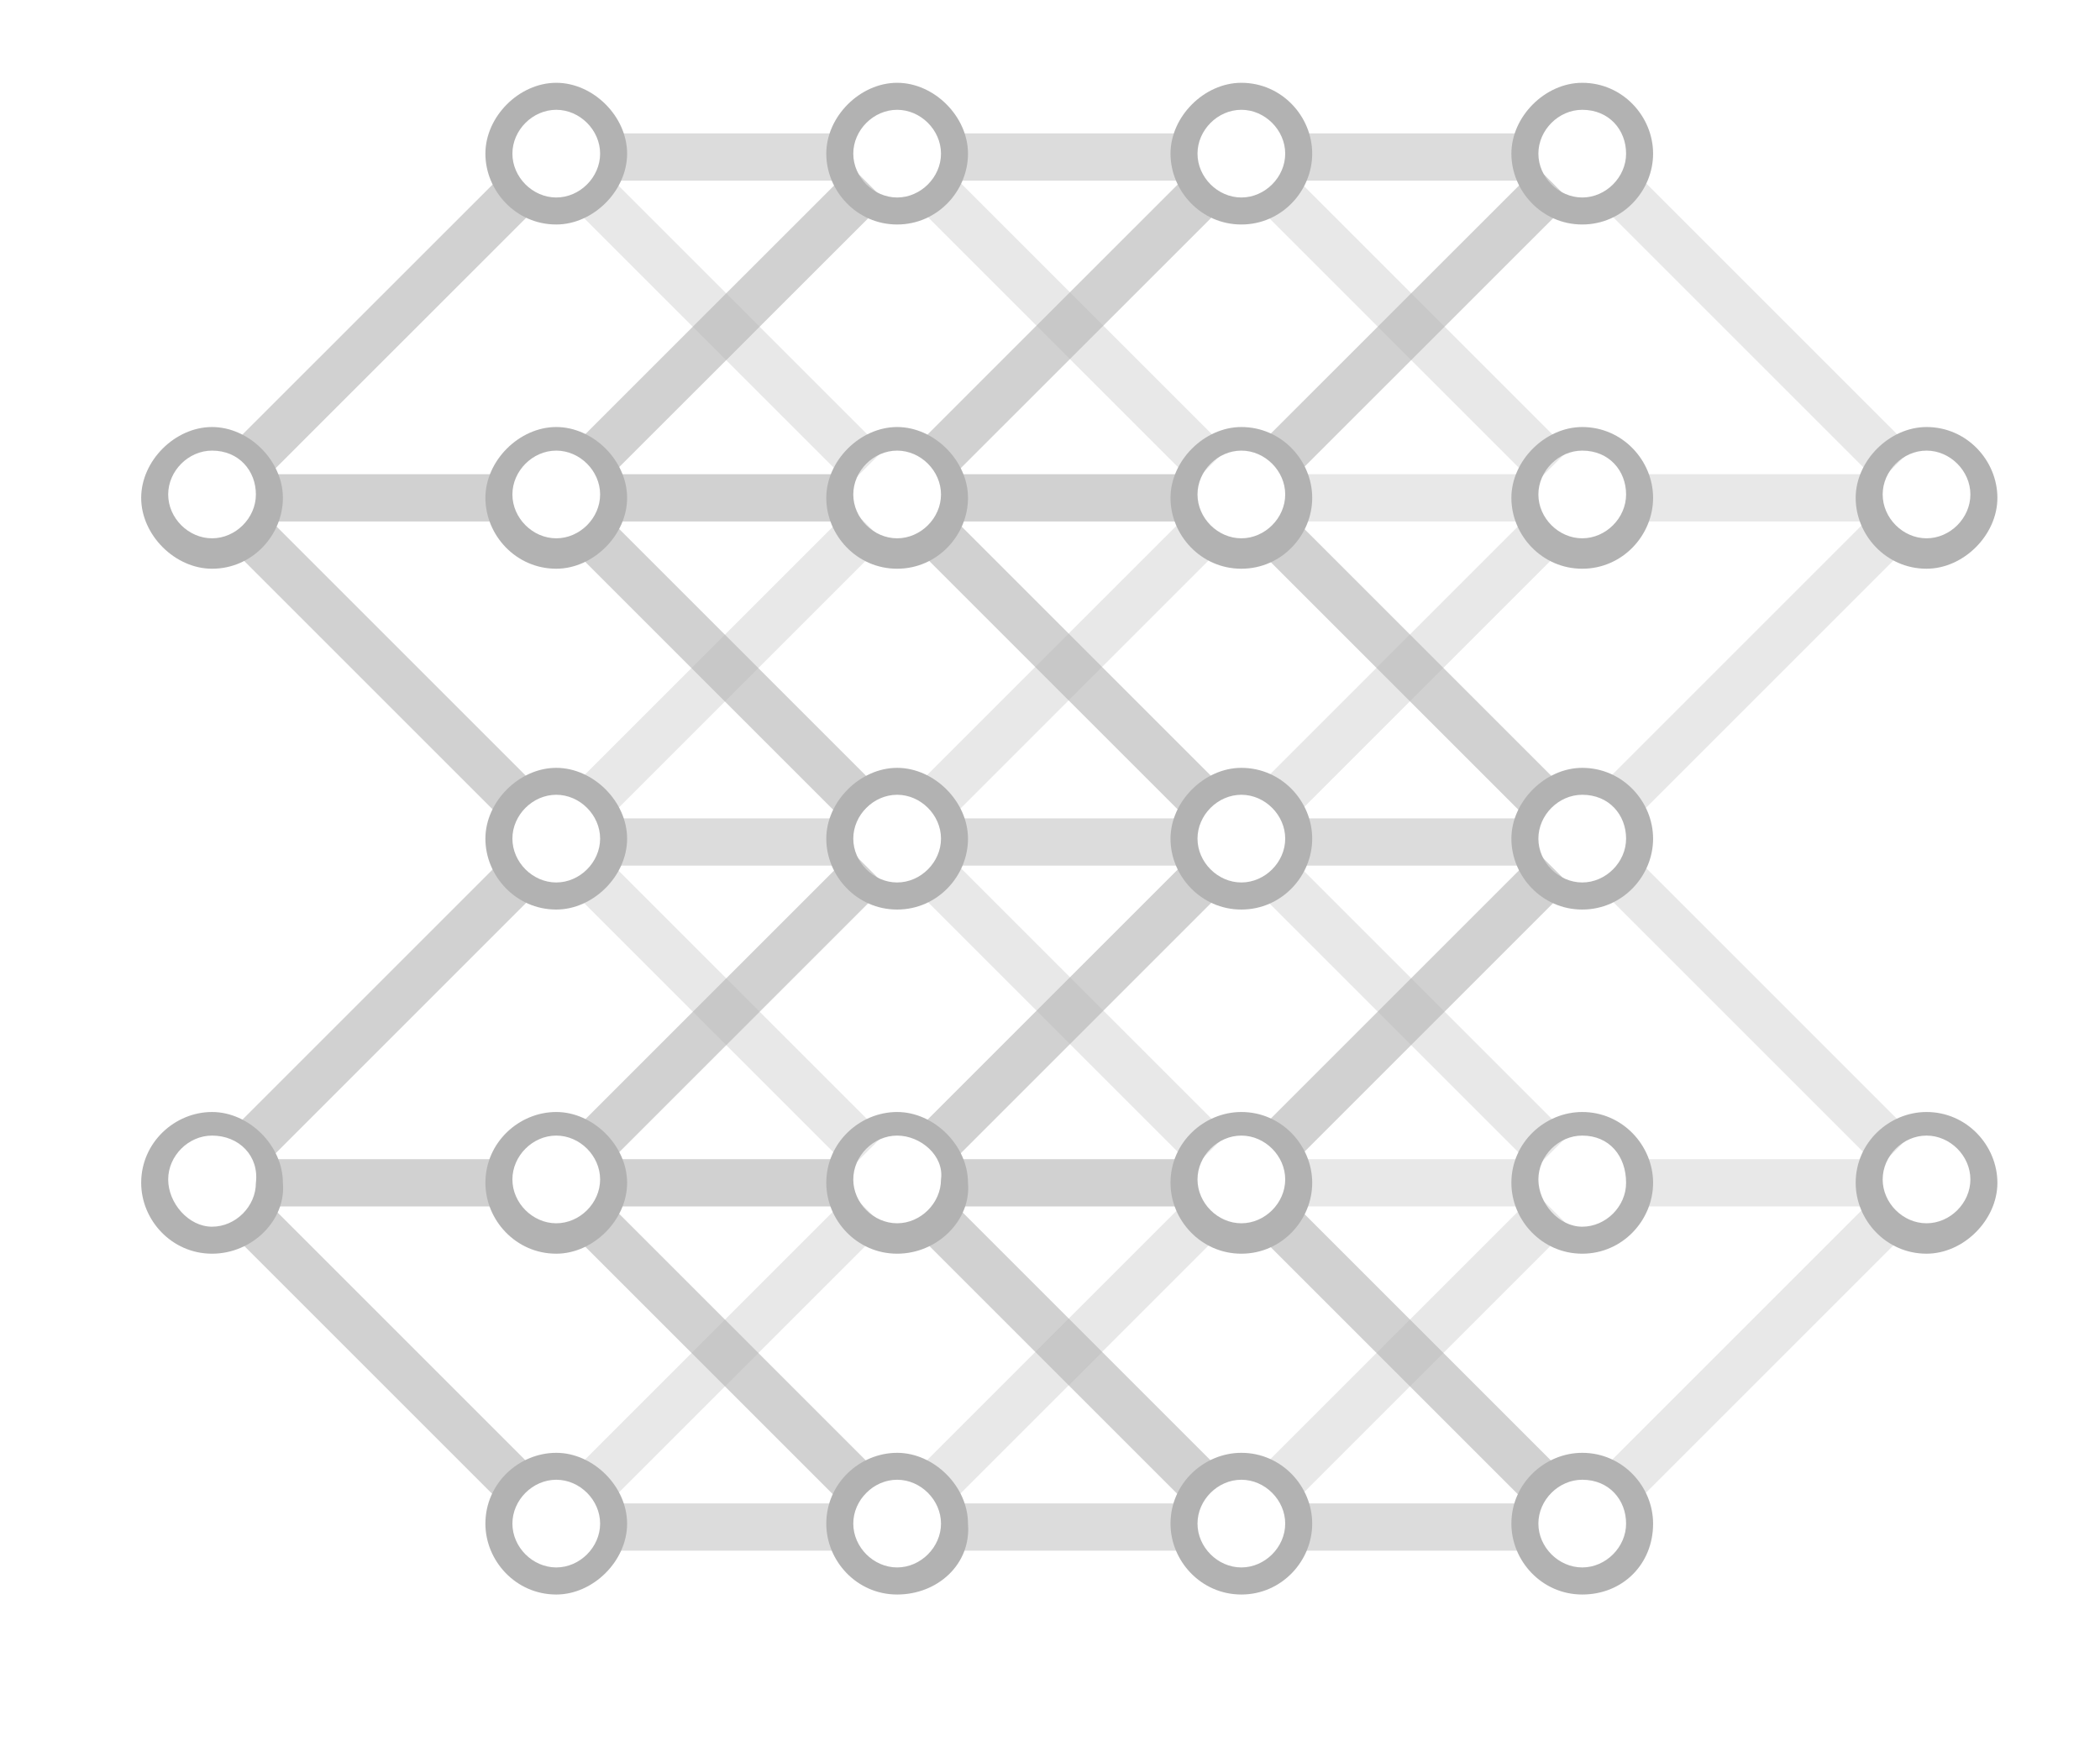 <?xml version="1.0" encoding="UTF-8"?>
<svg id="Layer_1" data-name="Layer 1" xmlns="http://www.w3.org/2000/svg" width="270.57" height="224.32" viewBox="0 0 270.57 224.32">
  <defs>
    <style>
      .cls-1 {
        opacity: .45;
      }

      .cls-1, .cls-2, .cls-3 {
        isolation: isolate;
      }

      .cls-1, .cls-2, .cls-3, .cls-4 {
        fill: #666;
      }

      .cls-2 {
        opacity: .6;
      }

      .cls-3 {
        opacity: .3;
      }

      .cls-5 {
        opacity: .5;
      }
    </style>
  </defs>
  <g id="EXPANDED" class="cls-5">
    <g>
      <rect class="cls-2" x="26.08" y="38.07" width="48.7" height="6.09" transform="translate(-14.3 47.69) rotate(-44.99)"/>
      <rect class="cls-2" x="35.14" y="61.11" width="29.13" height="6.09"/>
      <rect class="cls-2" x="47.25" y="62.47" width="6.09" height="48.7" transform="translate(-46.66 60.99) rotate(-45)"/>
      <rect class="cls-1" x="79.06" y="17.19" width="29.13" height="6.09"/>
      <rect class="cls-3" x="91.39" y="18.63" width="6.09" height="48.7" transform="translate(-2.73 79.36) rotate(-45)"/>
      <rect class="cls-2" x="70.37" y="37.91" width="48.7" height="6.09" transform="translate(-1.23 78.96) rotate(-44.99)"/>
      <rect class="cls-2" x="79.06" y="61.11" width="29.13" height="6.09"/>
      <rect class="cls-2" x="91.23" y="62.61" width="6.09" height="48.7" transform="translate(-33.88 92.14) rotate(-45)"/>
      <rect class="cls-3" x="70.24" y="81.86" width="48.7" height="6.09" transform="translate(-32.33 91.75) rotate(-45)"/>
      <rect class="cls-1" x="79.06" y="105.46" width="29.13" height="6.09"/>
      <rect class="cls-1" x="122.98" y="17.19" width="29.13" height="6.09"/>
      <rect class="cls-3" x="135.65" y="18.46" width="6.09" height="48.7" transform="translate(10.35 110.61) rotate(-45)"/>
      <rect class="cls-2" x="114.36" y="38.06" width="48.7" height="6.09" transform="translate(11.55 110.1) rotate(-44.99)"/>
      <rect class="cls-2" x="122.98" y="61.11" width="29.13" height="6.09"/>
      <rect class="cls-2" x="135.49" y="62.44" width="6.09" height="48.7" transform="translate(-20.8 123.38) rotate(-45)"/>
      <rect class="cls-3" x="114.22" y="82.01" width="48.7" height="6.09" transform="translate(-19.55 122.9) rotate(-45)"/>
      <rect class="cls-1" x="122.98" y="105.46" width="29.13" height="6.09"/>
      <rect class="cls-1" x="167.34" y="17.19" width="29.13" height="6.09"/>
      <rect class="cls-3" x="179.64" y="18.61" width="6.09" height="48.7" transform="translate(23.13 141.76) rotate(-45)"/>
      <rect class="cls-2" x="158.62" y="37.9" width="48.7" height="6.09" transform="translate(24.62 141.35) rotate(-44.99)"/>
      <rect class="cls-3" x="167.34" y="61.11" width="29.13" height="6.09"/>
      <rect class="cls-2" x="179.48" y="62.58" width="6.09" height="48.7" transform="translate(-8.01 154.53) rotate(-45)"/>
      <rect class="cls-3" x="158.18" y="82.15" width="48.7" height="6.09" transform="translate(-6.78 154.02) rotate(-45)"/>
      <rect class="cls-3" x="223.92" y="18.45" width="6.09" height="48.7" transform="translate(36.21 173.03) rotate(-45)"/>
      <rect class="cls-3" x="211.69" y="61.11" width="29.13" height="6.09"/>
      <rect class="cls-3" x="202.47" y="82" width="48.7" height="6.09" transform="translate(6.3 185.3) rotate(-45)"/>
      <rect class="cls-2" x="26.11" y="126.32" width="48.7" height="6.09" transform="translate(-76.69 73.57) rotate(-45)"/>
      <rect class="cls-2" x="35.14" y="149.38" width="29.13" height="6.09"/>
      <rect class="cls-2" x="47.26" y="150.74" width="6.09" height="48.7" transform="translate(-109.08 86.85) rotate(-45)"/>
      <rect class="cls-3" x="91.4" y="106.91" width="6.09" height="48.7" transform="translate(-65.15 105.22) rotate(-45)"/>
      <rect class="cls-2" x="70.4" y="126.16" width="48.7" height="6.09" transform="translate(-63.61 104.84) rotate(-45)"/>
      <rect class="cls-2" x="79.06" y="149.38" width="29.13" height="6.09"/>
      <rect class="cls-2" x="91.25" y="150.9" width="6.09" height="48.7" transform="translate(-96.3 118) rotate(-45)"/>
      <rect class="cls-3" x="70.24" y="170.14" width="48.7" height="6.09" transform="translate(-94.76 117.61) rotate(-45)"/>
      <rect class="cls-1" x="79.06" y="193.74" width="29.13" height="6.09"/>
      <rect class="cls-3" x="135.66" y="106.74" width="6.09" height="48.7" transform="translate(-52.07 136.47) rotate(-45)"/>
      <rect class="cls-2" x="114.38" y="126.32" width="48.7" height="6.09" transform="translate(-50.84 135.99) rotate(-45)"/>
      <rect class="cls-2" x="122.98" y="149.38" width="29.13" height="6.09"/>
      <rect class="cls-2" x="135.5" y="150.72" width="6.09" height="48.7" transform="translate(-83.21 149.24) rotate(-45)"/>
      <rect class="cls-3" x="114.23" y="170.29" width="48.7" height="6.09" transform="translate(-81.98 148.76) rotate(-45)"/>
      <rect class="cls-1" x="122.98" y="193.74" width="29.13" height="6.09"/>
      <rect class="cls-1" x="167.34" y="105.46" width="29.13" height="6.09"/>
      <rect class="cls-3" x="179.64" y="106.89" width="6.09" height="48.7" transform="translate(-39.29 167.62) rotate(-45)"/>
      <rect class="cls-2" x="158.65" y="126.14" width="48.7" height="6.09" transform="translate(-37.75 167.24) rotate(-45)"/>
      <rect class="cls-3" x="167.34" y="149.38" width="29.13" height="6.09"/>
      <rect class="cls-2" x="179.49" y="150.88" width="6.09" height="48.7" transform="translate(-70.44 180.39) rotate(-45)"/>
      <rect class="cls-3" x="158.5" y="170.12" width="48.7" height="6.09" transform="translate(-68.89 180.01) rotate(-45)"/>
      <rect class="cls-1" x="167.34" y="193.74" width="29.13" height="6.09"/>
      <rect class="cls-3" x="223.94" y="106.72" width="6.09" height="48.7" transform="translate(-26.2 198.89) rotate(-45)"/>
      <rect class="cls-3" x="211.69" y="149.38" width="29.13" height="6.09"/>
      <rect class="cls-3" x="202.48" y="170.27" width="48.7" height="6.09" transform="translate(-56.12 211.15) rotate(-45)"/>
      <path class="cls-4" d="M27.32,161.56c-5.22,0-9.13-4.35-9.13-9.13,0-5.22,4.35-9.13,9.13-9.13s9.13,4.35,9.13,9.13c.43,4.78-3.91,9.13-9.13,9.13ZM27.32,146.34c-3.04,0-5.65,2.61-5.65,5.65s2.61,6.09,5.65,6.09,5.65-2.61,5.65-5.65c.43-3.48-2.17-6.09-5.65-6.09Z"/>
      <path class="cls-4" d="M71.67,117.21c-5.22,0-9.13-4.35-9.13-9.13s4.35-9.13,9.13-9.13,9.13,4.35,9.13,9.13-4.35,9.13-9.13,9.13ZM71.67,102.42c-3.04,0-5.65,2.61-5.65,5.65s2.61,5.65,5.65,5.65,5.65-2.61,5.65-5.65-2.61-5.65-5.65-5.65Z"/>
      <path class="cls-4" d="M71.67,161.56c-5.22,0-9.13-4.35-9.13-9.13,0-5.22,4.35-9.13,9.13-9.13s9.13,4.35,9.13,9.13-4.35,9.13-9.13,9.13ZM71.67,146.34c-3.04,0-5.65,2.61-5.65,5.65s2.61,5.65,5.65,5.65,5.65-2.61,5.65-5.65-2.61-5.65-5.65-5.65Z"/>
      <path class="cls-4" d="M71.67,205.48c-5.22,0-9.13-4.35-9.13-9.13,0-5.22,4.35-9.13,9.13-9.13s9.13,4.35,9.13,9.13-4.35,9.13-9.13,9.13ZM71.67,190.69c-3.04,0-5.65,2.61-5.65,5.65s2.61,5.65,5.65,5.65,5.65-2.61,5.65-5.65-2.61-5.65-5.65-5.65Z"/>
      <path class="cls-4" d="M115.59,117.21c-5.22,0-9.13-4.35-9.13-9.13s4.35-9.13,9.13-9.13,9.13,4.35,9.13,9.13-3.91,9.13-9.13,9.13ZM115.59,102.42c-3.04,0-5.65,2.61-5.65,5.65s2.61,5.65,5.65,5.65,5.65-2.61,5.65-5.65-2.61-5.65-5.65-5.65Z"/>
      <path class="cls-4" d="M115.59,161.56c-5.22,0-9.13-4.35-9.13-9.13,0-5.22,4.35-9.13,9.13-9.13s9.13,4.35,9.13,9.13c.43,4.78-3.91,9.13-9.13,9.13ZM115.59,146.34c-3.04,0-5.65,2.61-5.65,5.65s2.61,5.65,5.65,5.65,5.65-2.61,5.65-5.65c.43-3.04-2.61-5.65-5.65-5.65Z"/>
      <path class="cls-4" d="M115.59,205.48c-5.22,0-9.13-4.35-9.13-9.13,0-5.22,4.35-9.13,9.13-9.13s9.13,4.35,9.13,9.13c.43,5.22-3.91,9.13-9.13,9.13ZM115.59,190.69c-3.04,0-5.65,2.61-5.65,5.65s2.61,5.65,5.65,5.65,5.65-2.61,5.65-5.65-2.61-5.65-5.65-5.65Z"/>
      <path class="cls-4" d="M159.94,117.21c-5.22,0-9.13-4.35-9.13-9.13s4.35-9.13,9.13-9.13c5.22,0,9.13,4.35,9.13,9.13s-3.91,9.13-9.13,9.13ZM159.94,102.42c-3.04,0-5.65,2.61-5.65,5.65s2.61,5.65,5.65,5.65,5.65-2.61,5.65-5.65-2.61-5.65-5.65-5.65Z"/>
      <path class="cls-4" d="M159.94,161.56c-5.22,0-9.13-4.35-9.13-9.13,0-5.22,4.35-9.13,9.13-9.13,5.22,0,9.13,4.35,9.13,9.13s-3.91,9.13-9.13,9.13ZM159.94,146.34c-3.04,0-5.65,2.61-5.65,5.65s2.61,5.65,5.65,5.65,5.65-2.61,5.65-5.65-2.61-5.65-5.65-5.65Z"/>
      <path class="cls-4" d="M159.94,205.48c-5.22,0-9.13-4.35-9.13-9.13,0-5.22,4.35-9.13,9.13-9.13,5.22,0,9.13,4.35,9.13,9.13s-3.91,9.13-9.13,9.13ZM159.94,190.69c-3.04,0-5.65,2.61-5.65,5.65s2.61,5.65,5.65,5.65,5.65-2.61,5.65-5.65-2.61-5.65-5.65-5.65Z"/>
      <path class="cls-4" d="M203.86,117.21c-5.22,0-9.13-4.35-9.13-9.13s4.35-9.13,9.13-9.13c5.22,0,9.13,4.35,9.13,9.13s-3.91,9.13-9.13,9.13ZM203.86,102.42c-3.04,0-5.65,2.61-5.65,5.65s2.61,5.65,5.65,5.65,5.65-2.61,5.65-5.65-2.17-5.65-5.65-5.65Z"/>
      <path class="cls-4" d="M203.86,161.56c-5.22,0-9.13-4.35-9.13-9.13,0-5.22,4.35-9.13,9.13-9.13,5.22,0,9.13,4.35,9.13,9.13s-3.91,9.13-9.13,9.13ZM203.86,146.34c-3.04,0-5.65,2.61-5.65,5.65s2.61,6.09,5.65,6.09,5.65-2.61,5.65-5.65c0-3.48-2.17-6.09-5.65-6.09Z"/>
      <path class="cls-4" d="M203.86,205.48c-5.22,0-9.13-4.35-9.13-9.13,0-5.22,4.35-9.13,9.13-9.13,5.22,0,9.13,4.35,9.13,9.13,0,5.22-3.91,9.13-9.13,9.13ZM203.86,190.69c-3.04,0-5.65,2.61-5.65,5.65s2.61,5.65,5.65,5.65,5.65-2.61,5.65-5.65-2.17-5.65-5.65-5.65Z"/>
      <path class="cls-4" d="M248.22,161.56c-5.22,0-9.13-4.35-9.13-9.13,0-5.22,4.35-9.13,9.13-9.13,5.22,0,9.13,4.35,9.13,9.13s-4.35,9.13-9.13,9.13ZM248.22,146.34c-3.04,0-5.65,2.61-5.65,5.65s2.61,5.65,5.65,5.65,5.65-2.61,5.65-5.65-2.61-5.65-5.65-5.65Z"/>
      <path class="cls-4" d="M27.32,73.29c-4.78,0-9.13-4.35-9.13-9.13s4.35-9.13,9.13-9.13,9.13,4.35,9.13,9.13-3.91,9.13-9.13,9.13ZM27.32,58.07c-3.04,0-5.65,2.61-5.65,5.65s2.61,5.65,5.65,5.65,5.65-2.61,5.65-5.65-2.17-5.65-5.65-5.65Z"/>
      <path class="cls-4" d="M71.67,28.93c-5.22,0-9.13-4.35-9.13-9.13s4.35-9.13,9.13-9.13,9.13,4.35,9.13,9.13-4.35,9.13-9.13,9.13ZM71.67,14.15c-3.04,0-5.65,2.61-5.65,5.65s2.61,5.65,5.65,5.65,5.65-2.61,5.65-5.65-2.61-5.65-5.65-5.65Z"/>
      <path class="cls-4" d="M71.67,73.29c-5.22,0-9.13-4.35-9.13-9.13s4.35-9.13,9.13-9.13,9.13,4.35,9.13,9.13-4.35,9.13-9.13,9.13ZM71.67,58.07c-3.04,0-5.65,2.61-5.65,5.65s2.61,5.65,5.65,5.65,5.65-2.61,5.65-5.65-2.61-5.65-5.65-5.65Z"/>
      <path class="cls-4" d="M115.59,28.93c-5.22,0-9.13-4.35-9.13-9.13s4.35-9.13,9.13-9.13,9.13,4.35,9.13,9.13-3.91,9.13-9.13,9.13ZM115.59,14.15c-3.04,0-5.65,2.61-5.65,5.65s2.61,5.65,5.65,5.65,5.65-2.61,5.65-5.65-2.61-5.65-5.65-5.65Z"/>
      <path class="cls-4" d="M115.59,73.29c-5.22,0-9.13-4.35-9.13-9.13s4.35-9.13,9.13-9.13,9.13,4.35,9.13,9.13-3.91,9.13-9.13,9.13ZM115.59,58.07c-3.04,0-5.65,2.61-5.65,5.65s2.61,5.65,5.65,5.65,5.65-2.61,5.65-5.65-2.61-5.65-5.65-5.65Z"/>
      <path class="cls-4" d="M159.94,28.93c-5.22,0-9.13-4.35-9.13-9.13s4.35-9.13,9.13-9.13c5.22,0,9.13,4.35,9.13,9.13s-3.91,9.13-9.13,9.13ZM159.94,14.15c-3.04,0-5.65,2.61-5.65,5.65s2.61,5.65,5.65,5.65,5.65-2.61,5.65-5.65-2.61-5.65-5.65-5.65Z"/>
      <path class="cls-4" d="M159.94,73.29c-5.22,0-9.13-4.35-9.13-9.13s4.35-9.13,9.13-9.13c5.22,0,9.13,4.35,9.13,9.13s-3.91,9.13-9.13,9.13ZM159.94,58.07c-3.04,0-5.65,2.61-5.65,5.65s2.61,5.65,5.65,5.65,5.65-2.61,5.65-5.65-2.61-5.65-5.65-5.65Z"/>
      <path class="cls-4" d="M203.86,28.93c-5.22,0-9.13-4.35-9.13-9.13s4.35-9.13,9.13-9.13c5.22,0,9.13,4.35,9.13,9.13s-3.91,9.13-9.13,9.13ZM203.86,14.15c-3.04,0-5.65,2.61-5.65,5.65s2.61,5.65,5.65,5.65,5.65-2.61,5.65-5.65-2.17-5.65-5.65-5.65Z"/>
      <path class="cls-4" d="M203.86,73.29c-5.22,0-9.13-4.35-9.13-9.13s4.35-9.13,9.13-9.13c5.22,0,9.13,4.35,9.13,9.13s-3.91,9.13-9.13,9.13ZM203.86,58.07c-3.04,0-5.65,2.61-5.65,5.65s2.61,5.65,5.65,5.65,5.65-2.61,5.65-5.65-2.17-5.65-5.65-5.65Z"/>
      <path class="cls-4" d="M248.22,73.29c-5.22,0-9.13-4.35-9.13-9.13s4.35-9.13,9.13-9.13c5.22,0,9.13,4.35,9.13,9.13s-4.35,9.13-9.13,9.13ZM248.22,58.07c-3.04,0-5.65,2.61-5.65,5.65s2.61,5.65,5.65,5.65,5.65-2.61,5.65-5.65-2.61-5.65-5.65-5.65Z"/>
    </g>
  </g>
</svg>